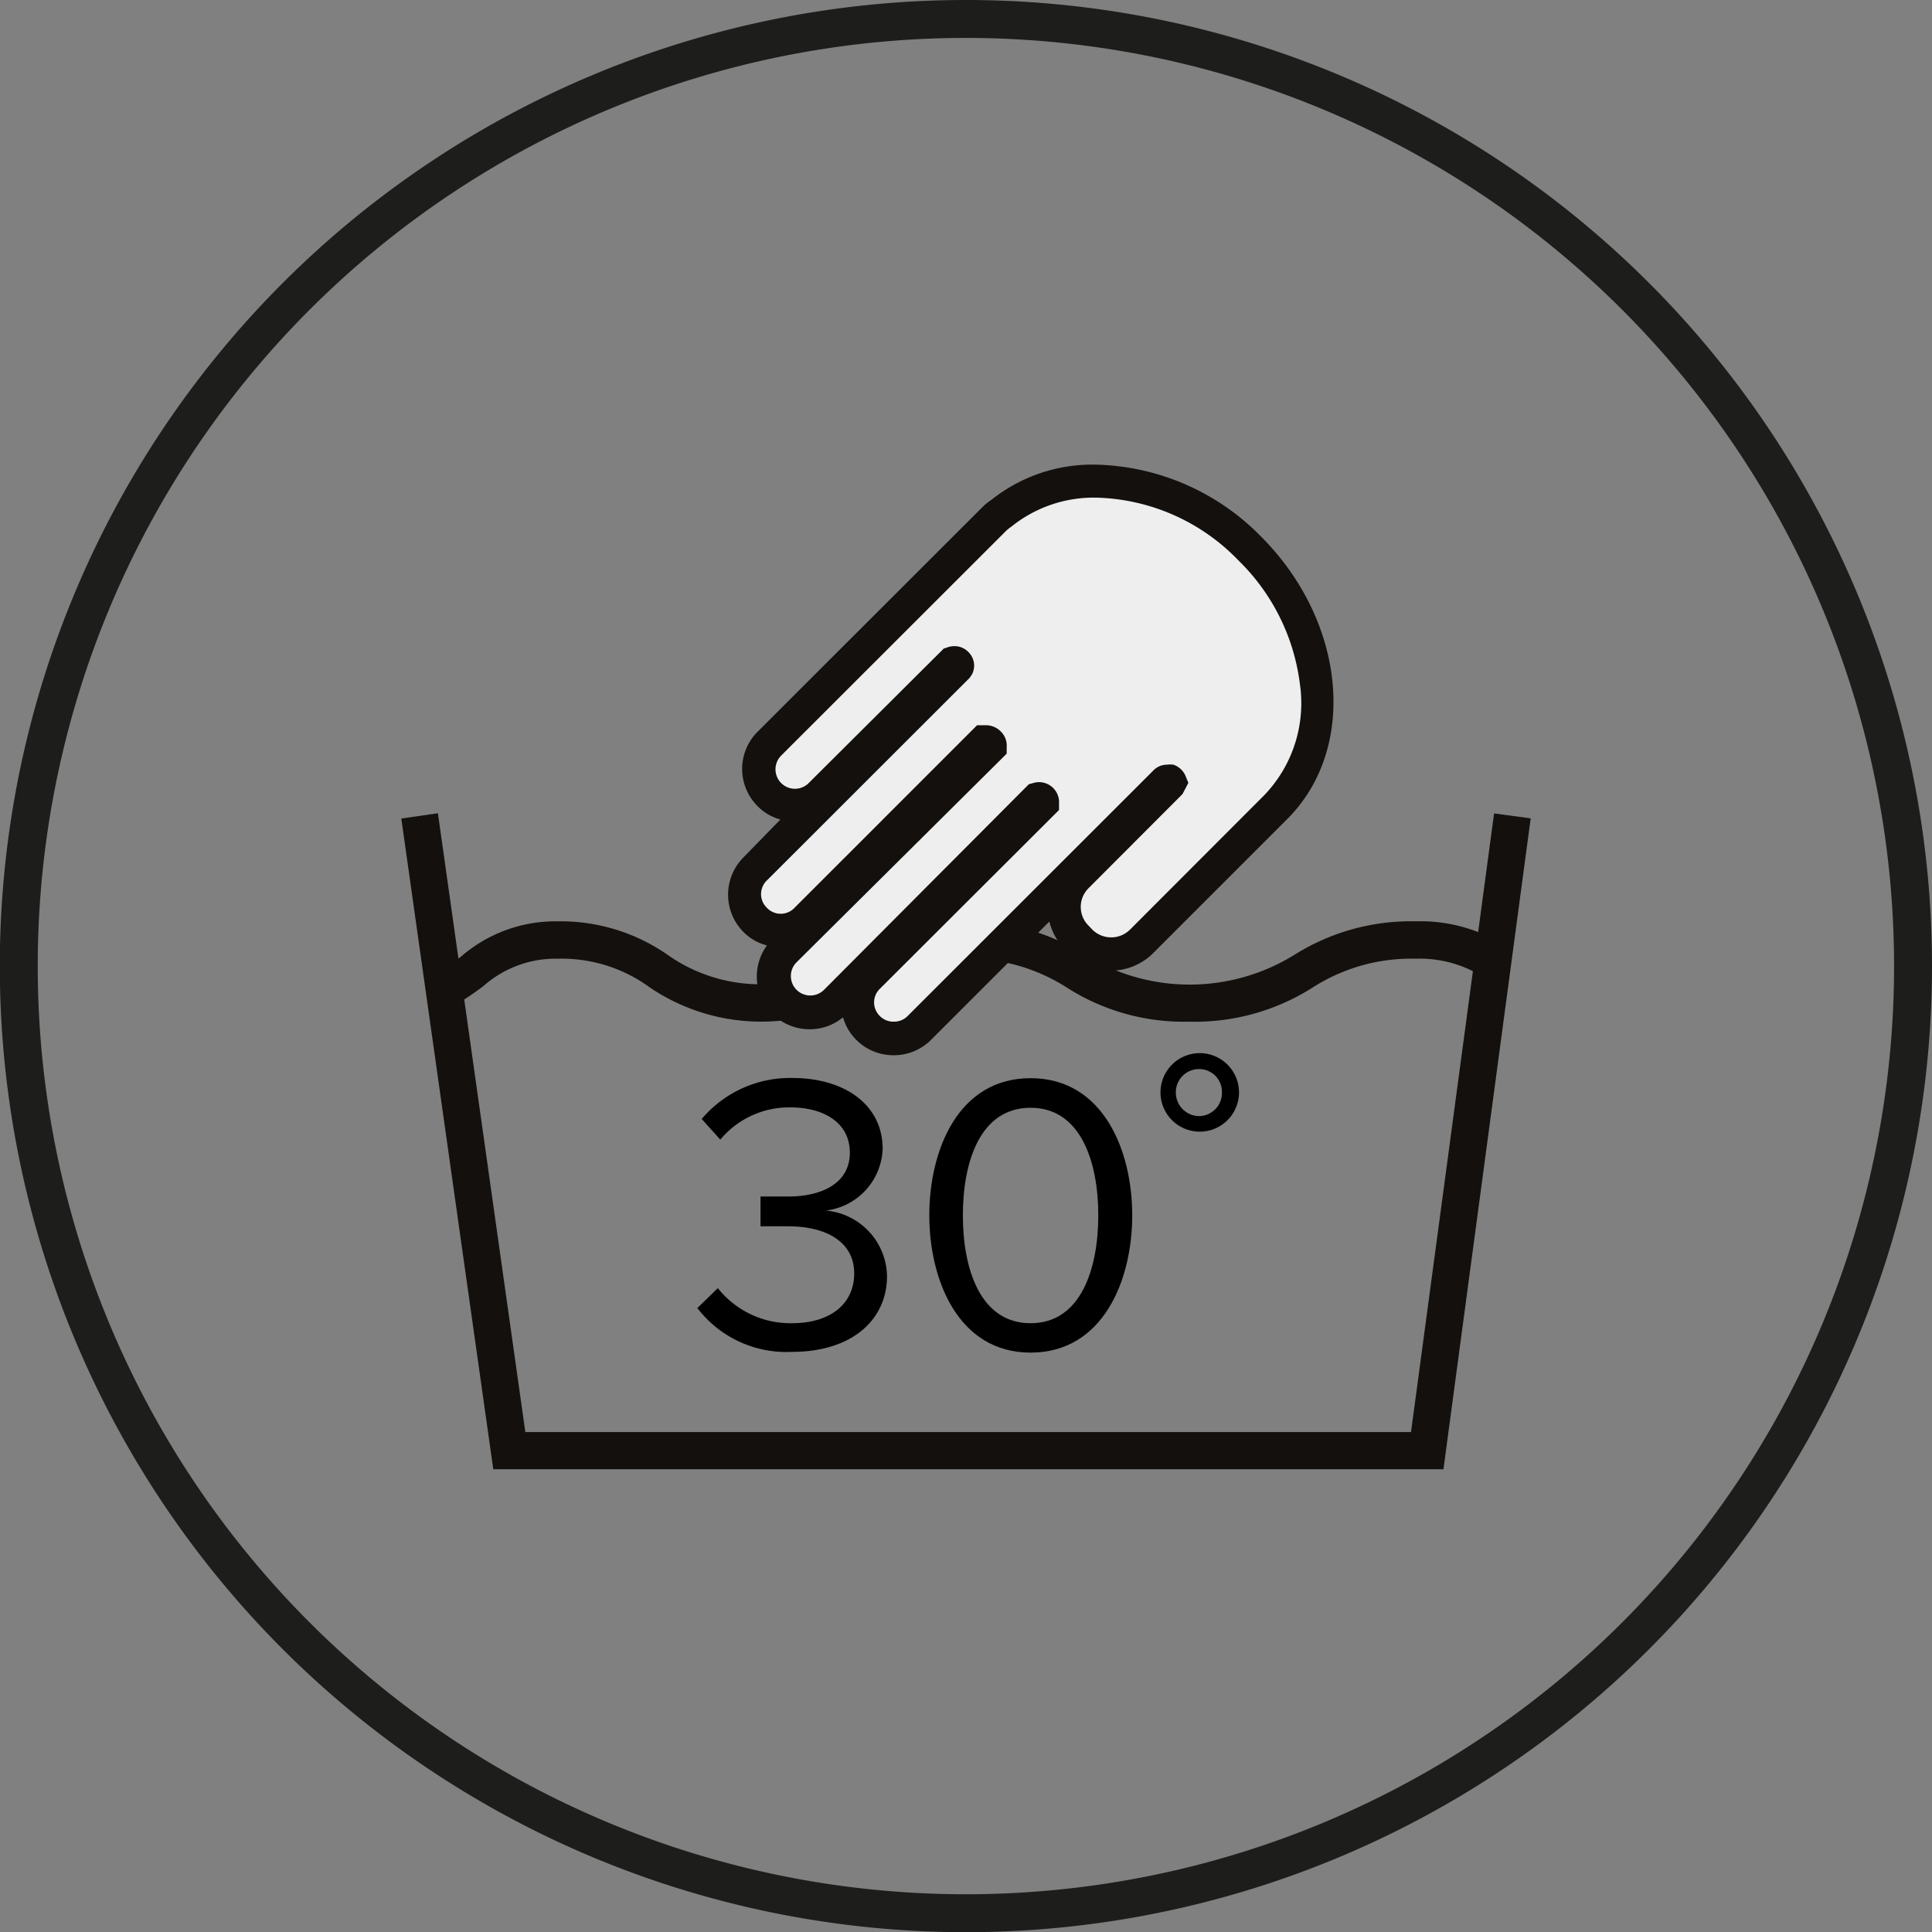 <svg xmlns="http://www.w3.org/2000/svg" viewBox="0 0 101.87 101.87"><rect x="0" y="0" width="101.87" height="101.87" fill="#808080" stroke="none"/><defs><style>.cls-1{fill:none;stroke:#1d1d1b;stroke-miterlimit:10;stroke-width:2px;}.cls-2{fill:#13100d;}.cls-3{fill:#eee;}</style></defs><title>hand_30_1</title><g id="Warstwa_2" data-name="Warstwa 2"><g id="Warstwa_1-2" data-name="Warstwa 1"><path id="Ellipse_38" data-name="Ellipse 38" class="cls-1" d="M100.87,50.94A49.94,49.94,0,1,1,50.94,1,49.94,49.94,0,0,1,100.87,50.94Z"/><path d="M37.85,67.92a4.88,4.88,0,0,0,3.91,1.85c2,0,3.28-1,3.28-2.63s-1.43-2.48-3.49-2.48c-.59,0-1.24,0-1.45,0V63.09c.23,0,.89,0,1.45,0,1.77,0,3.26-.69,3.26-2.31s-1.43-2.39-3.13-2.39a4.72,4.72,0,0,0-3.7,1.7L37,59a6.1,6.1,0,0,1,4.79-2.16c2.69,0,4.75,1.37,4.75,3.74a3.4,3.4,0,0,1-3,3.25,3.53,3.53,0,0,1,3.23,3.45c0,2.33-1.87,4-5,4a5.9,5.9,0,0,1-5-2.31Z"/><path d="M54.34,56.85c3.82,0,5.36,3.8,5.36,7.23s-1.54,7.24-5.36,7.24S49,67.48,49,64.08,50.5,56.85,54.34,56.85Zm0,1.56c-2.67,0-3.57,2.87-3.57,5.67s.9,5.69,3.57,5.69,3.57-2.9,3.57-5.69S57,58.41,54.34,58.41Z"/><path d="M63.25,55.53a2.07,2.07,0,1,1-2.06,2.08A2.07,2.07,0,0,1,63.25,55.53Zm0,.84A1.22,1.22,0,0,0,62,57.61a1.24,1.24,0,0,0,1.22,1.24,1.22,1.22,0,0,0,1.21-1.24A1.2,1.2,0,0,0,63.25,56.37Z"/><polygon class="cls-2" points="26.01 77.47 21.16 43.16 23.09 42.88 27.7 75.51 74.4 75.51 78.78 42.89 80.71 43.15 76.11 77.47 26.01 77.47"/><polygon class="cls-2" points="75.67 76.97 26.44 76.97 21.72 43.58 22.66 43.45 27.27 76.01 74.84 76.01 79.2 43.45 80.15 43.58 75.67 76.97"/><path class="cls-2" d="M62.7,53.87a11.44,11.44,0,0,1-6.42-1.78,9.66,9.66,0,0,0-5.48-1.54A7.84,7.84,0,0,0,46,52.07a10.46,10.46,0,0,1-11.73,0,7.87,7.87,0,0,0-4.84-1.52A5.75,5.75,0,0,0,25.48,52a15.23,15.23,0,0,1-1.29.88l-.64.37-.3-2.08.27-.17c.28-.18.54-.37.8-.57a7.59,7.59,0,0,1,5.07-1.85,9.87,9.87,0,0,1,5.86,1.8,8.47,8.47,0,0,0,9.68,0,9.94,9.94,0,0,1,5.87-1.8,11.56,11.56,0,0,1,6.43,1.78,10.5,10.5,0,0,0,11,0,11.53,11.53,0,0,1,6.43-1.78,8.3,8.3,0,0,1,4,.89l.32.16-.28,2.1L78,51.39a6.26,6.26,0,0,0-3.34-.84,9.64,9.64,0,0,0-5.48,1.54A11.56,11.56,0,0,1,62.7,53.87Z"/><path class="cls-2" d="M23.94,52.47c.45-.27.85-.56,1.25-.85a6.16,6.16,0,0,1,4.2-1.57,8.45,8.45,0,0,1,5.1,1.59,9.94,9.94,0,0,0,11.21,0,8.45,8.45,0,0,1,5.1-1.59,10.15,10.15,0,0,1,5.72,1.6,12,12,0,0,0,12.37,0,10.13,10.13,0,0,1,5.72-1.6,6.8,6.8,0,0,1,3.59.9l.14-1a7.79,7.79,0,0,0-3.73-.84,11.07,11.07,0,0,0-6.19,1.72,11,11,0,0,1-11.44,0A11,11,0,0,0,50.8,49.1a9.31,9.31,0,0,0-5.6,1.73,9,9,0,0,1-10.21,0,9.31,9.31,0,0,0-5.6-1.73,7.1,7.1,0,0,0-4.77,1.75c-.27.2-.54.4-.83.59Z"/><path class="cls-3" d="M40.57,41.91a1.91,1.91,0,0,0,2.69,0l7-7a.16.16,0,0,1,.22.22L39.82,45.8a1.9,1.9,0,0,0,2.69,2.69l9.42-9.42a.21.21,0,0,1,.17.07.21.21,0,0,1,.06.16L41.34,50.12A1.9,1.9,0,1,0,44,52.81L54.71,42.13a.24.24,0,0,1,.19,0c.07.05.06.17.06.17l-9.18,9.18a1.91,1.91,0,0,0,2.69,2.7l13-13a.17.17,0,0,1,.17-.06c.15,0,.1.15.1.15l-4.9,4.9a2.27,2.27,0,0,0,0,3.2l.18.19a2.28,2.28,0,0,0,3.21,0l7-7,0,0,.08-.07c3.38-3.38,2.76-9.49-1.39-13.63-3.94-3.95-9.64-4.69-13.1-1.85a1.84,1.84,0,0,0-.34.27L40.57,39.22A1.91,1.91,0,0,0,40.57,41.91Z"/><path class="cls-2" d="M47.13,55.64a2.76,2.76,0,0,1-2.68-2,2.73,2.73,0,0,1-1.76.63,2.78,2.78,0,0,1-2.25-4.42,2.66,2.66,0,0,1-1.24-.71,2.79,2.79,0,0,1,0-3.93l1.95-2a2.64,2.64,0,0,1-1.2-.7,2.77,2.77,0,0,1,0-3.93L51.81,26.73a2.86,2.86,0,0,1,.46-.37,8.53,8.53,0,0,1,5.51-1.86,12.58,12.58,0,0,1,8.72,3.8c4.48,4.49,5.1,11.16,1.38,14.88L60.8,50.26a3.16,3.16,0,0,1-2.23.92,3.12,3.12,0,0,1-2.22-.92l-.18-.18a3.18,3.18,0,0,1-.84-1.49l-6.24,6.24A2.76,2.76,0,0,1,47.13,55.64Zm7.66-14.4a1.06,1.06,0,0,1,1.05,1.14l0,.33L46.4,52.13a1,1,0,0,0,0,1.45,1,1,0,0,0,.73.29,1,1,0,0,0,.72-.29L60.8,40.64a1,1,0,0,1,.74-.32,1.26,1.26,0,0,1,.33,0,1.07,1.07,0,0,1,.64.59l.15.37-.31.59-4.94,4.95a1.39,1.39,0,0,0,0,2l.18.19a1.41,1.41,0,0,0,2,0l7.07-7.08a7,7,0,0,0,1.88-5.87,11,11,0,0,0-3.25-6.52,10.76,10.76,0,0,0-7.47-3.3,6.92,6.92,0,0,0-4.47,1.51,2.91,2.91,0,0,0-.27.21L41.19,39.84a1,1,0,0,0,1.45,1.45l7.14-7.11.06,0a1.13,1.13,0,0,1,.48-.11,1,1,0,0,1,.73.3,1,1,0,0,1,.2,1.19l-.13.19L40.44,46.42a1,1,0,0,0,0,1.45,1,1,0,0,0,1.45,0l9.63-9.63.32,0H52a1.1,1.1,0,0,1,.78.34,1.05,1.05,0,0,1,.3.84l0,.32L42,50.74a1,1,0,0,0,1.45,1.45L54.25,41.35l.22-.06A1.12,1.12,0,0,1,54.79,41.24Z"/><path class="cls-2" d="M47.13,55.24a2.38,2.38,0,0,1-2.38-2.47l-.38.38A2.38,2.38,0,0,1,41,49.78l.26-.25a2.39,2.39,0,0,1-1.78-4.07L42,42.94a2.38,2.38,0,0,1-1.77-.69h0a2.38,2.38,0,0,1,0-3.37L52.1,27a2.67,2.67,0,0,1,.4-.32c3.62-3,9.66-2.16,13.71,1.9,4.33,4.32,5,10.74,1.39,14.31L60.51,50a2.75,2.75,0,0,1-3.88,0l-.18-.19a2.69,2.69,0,0,1-.8-1.94V47.7l-6.84,6.84A2.35,2.35,0,0,1,47.13,55.24Zm7.66-13.59a.63.63,0,0,1,.39.12.7.7,0,0,1,.26.59v.18l-9.31,9.31a1.42,1.42,0,0,0,0,2,1.48,1.48,0,0,0,2,0l13-12.95a.62.62,0,0,1,.65-.17.64.64,0,0,1,.4.35l.08.21-.19.37-4.91,4.91a1.8,1.8,0,0,0,0,2.53l.19.18a1.79,1.79,0,0,0,2.53,0l7.07-7.07c3.2-3.2,2.58-9-1.37-13-3.71-3.71-9.19-4.5-12.47-1.81a2.09,2.09,0,0,0-.3.24L40.9,39.55a1.44,1.44,0,0,0,0,2,1.42,1.42,0,0,0,2,0L50,34.51a.65.65,0,0,1,.75.11.64.64,0,0,1,.12.73l-.09.14L40.16,46.14a1.42,1.42,0,0,0,0,2,1.44,1.44,0,0,0,2,0l9.53-9.54.16,0a.69.69,0,0,1,.57.2.71.71,0,0,1,.2.54l0,.17L41.68,50.45a1.43,1.43,0,1,0,2,2L54.46,41.71l.12,0Zm7-.1-.06.06A.34.34,0,0,0,61.8,41.55Z"/></g></g></svg>
